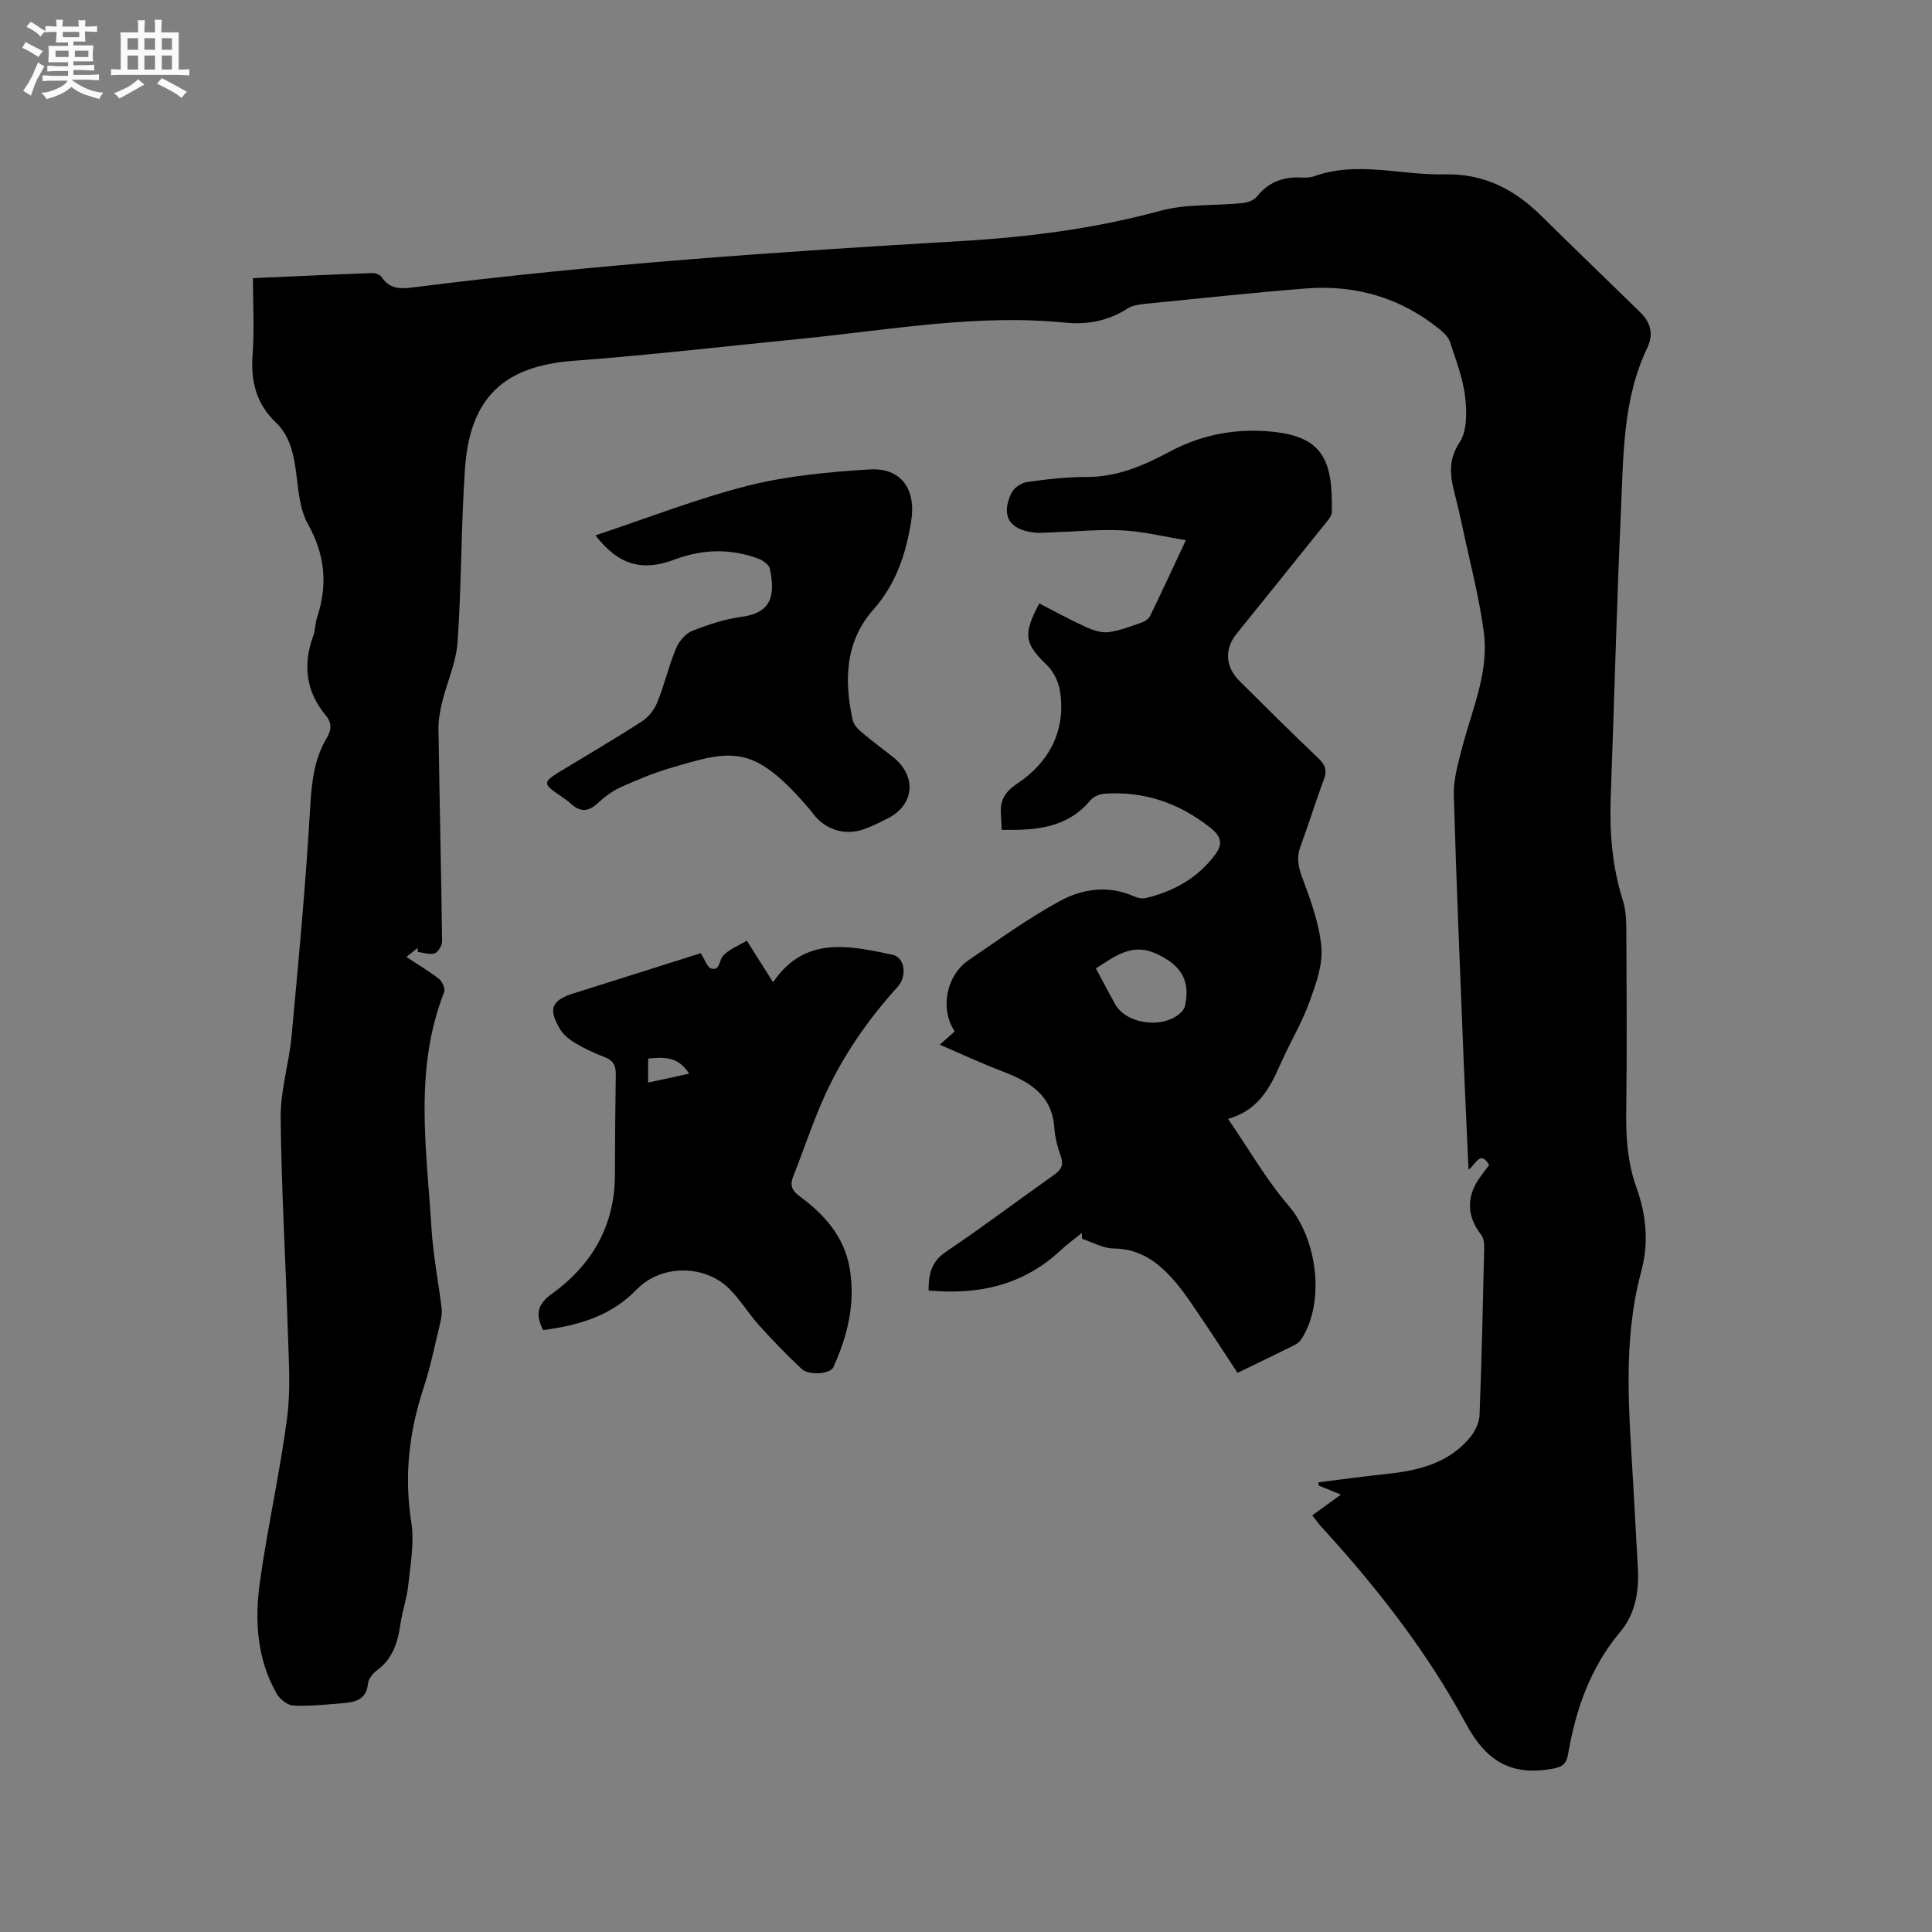 <svg enable-background="new 0 0 400 400" viewBox="0 0 400 400" xmlns="http://www.w3.org/2000/svg"><rect x="0" y="0" width="400" height="400" fill="#808080" stroke="none"/><path d="m6.8 9.5c.6.3 1.3.7 2.1 1.1-.4.4-.7.8-.9 1.2-.7-.4-1.3-.8-1.8-1.1s-1.1-.6-1.6-.8c.2-.4.5-.8.7-1.2.4.2.8.5 1.5.8zm.9 6.9c-.3.6-.5 1.1-.7 1.7s-.4 1.1-.6 1.7c-.6-.4-1.1-.7-1.6-1 .7-1 1.2-1.8 1.5-2.4.3-.5.6-1.1.8-1.7.3-.6.5-1.2.8-1.8.3.3.8.6 1.3.8-.7 1.3-1.2 2.2-1.5 2.7zm.1-11c.4.3 1 .7 1.7 1.1-.5.2-.8.6-1.1 1.1-.5-.6-1-1-1.4-1.2s-.9-.6-1.5-.8c.2-.4.5-.7.9-1.1.5.3.9.6 1.4.9zm10.5 13.1c1 .4 2 .6 3.1.7-.4.4-.7.8-.8 1.3-.9-.2-1.9-.6-3-.9-1-.4-2-.9-2.8-1.6-.5.4-1.1.9-1.9 1.3s-1.9.9-3.3 1.2c-.1-.3-.5-.8-1.1-1.3 1 0 2.1-.3 3.2-.8 1.2-.5 1.9-1 2.3-1.7h-3.2c-.4 0-1 0-2 .1v-1.2c1 0 1.7.1 2 .1h3.3v-1h-2.3c-.2 0-.9 0-2 .1v-1.2c1.2 0 1.9.1 2 .1h2.3v-.8h-4.1c0-.7.1-1.2.1-1.6 0-.5 0-1.1-.1-1.8h4.1v-.7h-2.5c0-.6.1-1.1.1-1.6v-.6h-.5c-.4 0-1 0-1.8.1v-1.3c1.2 0 1.9.1 2.1.1h.2c0-.3 0-.8-.1-1.4h1.4c0 .6-.1 1-.1 1.4h3.4c0-.4 0-.8-.1-1.3h1.5c0 .4-.1.9-.1 1.3.7 0 1.5 0 2.5-.1v1.2c-1 0-1.8-.1-2.5-.1v.6c0 .3 0 .8.1 1.5h-2.5v.8h4.1c0 .7-.1 1.3-.1 1.8s0 1 .1 1.5h-4.1v.8h1.4c.8 0 1.8 0 2.9-.1v1.2c-1 0-1.9-.1-2.8-.1h-1.5v1h3.2c.3 0 1 0 2.1-.1v1.2c-1.1 0-1.8-.1-2.1-.1h-3.4l-.1.1c1.4 1 2.4 1.5 3.4 1.9zm-4.1-6.7v-1.3h-2.7v1.3zm2.2-4.1v-1.1h-3.4v1.1zm1.9 4.1v-1.3h-2.8v1.3z" fill="#fafafb"/><path d="m37 6.7v2.3 5.4c1 0 1.8 0 2.2-.1v1.3c-.6 0-1.5-.1-2.5-.1h-11.9c-.7 0-1.3 0-1.8.1v-1.3c.5 0 1.1.1 2 .1v-5.2c0-1 0-1.8-.1-2.5h3.7c0-1.3 0-2.1-.1-2.5h1.5c0 .4-.1 1.3-.1 2.5h2.2c0-1.2 0-2.1-.1-2.6h1.5c0 .4-.1 1.3-.1 2.6zm-12.3 13.7c-.3-.4-.7-.8-1.1-1.1 1.1-.4 2.1-.9 2.9-1.3.8-.5 1.5-1 2.1-1.6.4.4.9.8 1.3 1.1-2.5 1.4-4.2 2.4-5.2 2.9zm3.9-10.1v-2.4h-2.2v2.4zm0 4.1v-2.9h-2.2v2.9zm3.5-4.1v-2.4h-2.2v2.4zm0 4.1v-2.9h-2.2v2.9zm.4 2.9 1-1.1c.6.3 1.4.7 2.5 1.3s2 1.1 2.7 1.5c-.4.4-.8.8-1.1 1.3-.8-.8-2.5-1.7-5.1-3zm3.1-7v-2.4h-2.1v2.4zm0 4.1v-2.9h-2.1v2.9z" fill="#fafafb"/><g fill="#000001"><path d="m52.37 57.59c8.47-.38 16.6-.76 24.74-1.06.64-.02 1.58.35 1.91.85 1.81 2.77 4.43 2.39 7.09 2.05 37.45-4.74 75.08-7.31 112.73-9.51 14-.82 27.78-2.57 41.37-6.27 5.39-1.47 11.3-1.02 16.96-1.59 1.09-.11 2.46-.59 3.09-1.39 2-2.53 4.52-3.74 7.65-3.92 1.38-.08 2.87.2 4.11-.24 9-3.24 18.04-.2 27.05-.41 8.14-.19 14.46 3.08 20.03 8.58 6.79 6.69 13.65 13.3 20.47 19.96 2.17 2.12 2.86 4.48 1.46 7.42-5.12 10.76-4.91 22.45-5.44 33.93-.9 19.69-1.37 39.4-2.11 59.1-.27 7.26.31 14.36 2.51 21.32.56 1.78.71 3.75.72 5.63.06 12.83.15 25.66-.02 38.49-.07 5.25.35 10.38 2.11 15.31 2.05 5.73 2.61 11.45 1 17.39-3.91 14.5-2.5 29.22-1.67 43.91.33 5.93.67 11.85.98 17.78.24 4.7-.6 9.29-3.62 12.89-6.21 7.4-9.23 16.05-10.83 25.33-.39 2.29-1.39 2.77-3.68 3.14-8.44 1.37-13.42-1.9-17.49-9.44-8.03-14.86-18.42-28.17-29.84-40.65-.64-.7-1.19-1.48-1.96-2.44 1.9-1.38 3.73-2.71 5.93-4.31-1.79-.73-3.19-1.3-4.6-1.87-.02-.22-.04-.44-.06-.67 4.69-.58 9.38-1.24 14.08-1.73 6.69-.7 13.02-2.23 17.48-7.77.98-1.22 1.75-2.97 1.81-4.5.44-11.55.7-23.1.96-34.65.02-.88-.13-1.97-.64-2.61-2.83-3.57-3.11-7.59-.56-11.42.7-1.05 1.49-2.03 2.22-3.02-1.83-3.16-2.71-.16-4.26.97-.35-7.74-.71-15-1-22.26-.73-18.43-1.53-36.86-2.05-55.3-.09-3.18.85-6.45 1.66-9.59 2.04-7.98 5.67-15.76 4.54-24.18-.99-7.43-2.94-14.73-4.49-22.08-.46-2.17-.97-4.34-1.52-6.49-.94-3.67-1.46-6.93 1-10.67 1.58-2.4 1.51-6.33 1.15-9.45-.45-3.84-1.9-7.57-3.11-11.29-.33-1.01-1.25-1.94-2.12-2.64-8.12-6.61-17.51-9.32-27.85-8.49-11.09.89-22.16 2.07-33.23 3.18-1.23.12-2.61.34-3.61.98-3.94 2.54-8.32 3.37-12.79 2.92-18.24-1.84-36.14 1.46-54.14 3.26-15.92 1.58-31.81 3.44-47.76 4.63-14.4 1.08-21.45 7.62-22.46 22.33-.82 11.93-.71 23.93-1.53 35.87-.29 4.22-2.18 8.32-3.21 12.51-.44 1.81-.78 3.72-.75 5.58.22 14.63.56 29.25.75 43.88.01.87-.79 2.25-1.52 2.5-1.03.35-2.33-.15-3.52-.28 0-.28-.01-.56-.01-.84-.71.57-1.42 1.14-2.35 1.88 2.4 1.58 4.69 2.92 6.75 4.54.69.54 1.35 2.04 1.08 2.73-6.32 16.05-3.62 32.57-2.62 48.98.33 5.49 1.42 10.92 2.08 16.39.12 1.01-.03 2.11-.27 3.11-1.1 4.53-2.02 9.12-3.47 13.53-3 9.1-4.04 18.22-2.52 27.79.67 4.25-.21 8.78-.66 13.16-.27 2.62-1.2 5.16-1.58 7.78-.54 3.76-1.52 7.17-4.77 9.6-.89.66-1.87 1.8-1.96 2.8-.33 3.45-2.74 3.89-5.34 4.1-3.38.27-6.78.65-10.14.47-1.22-.06-2.8-1.34-3.45-2.5-4.11-7.24-4.56-15.23-3.44-23.17 1.6-11.32 4.12-22.51 5.62-33.84.77-5.83.34-11.84.16-17.75-.45-14.83-1.35-29.66-1.49-44.5-.05-5.62 1.74-11.22 2.26-16.87 1.43-15.39 2.88-30.79 3.78-46.21.32-5.48.64-10.72 3.51-15.5.99-1.64 1.07-3.12-.19-4.62-4.16-4.99-4.8-10.51-2.61-16.52.43-1.18.37-2.53.77-3.73 2.24-6.75 1.72-12.96-1.87-19.38-1.92-3.43-2.01-7.94-2.64-12-.53-3.44-1.46-6.62-4.03-9.07-4.06-3.88-5.21-8.57-4.79-14.07.38-5.18.07-10.38.07-15.79z"/><path d="m207.39 171.82c-.06-1.25-.07-1.98-.14-2.71-.26-2.97.37-4.89 3.35-6.87 6.54-4.35 10.1-10.84 8.88-19.04-.29-1.94-1.32-4.14-2.71-5.48-4.63-4.46-5.08-6.27-1.59-12.78 3.18 1.63 6.35 3.38 9.63 4.87 1.45.66 3.19 1.26 4.7 1.07 2.38-.3 4.69-1.25 6.99-2.04.63-.22 1.34-.75 1.62-1.32 2.39-4.93 4.7-9.91 7.4-15.68-4.67-.76-8.86-1.81-13.09-2.03-4.84-.25-9.72.25-14.58.41-1.27.04-2.55.18-3.8.03-5.15-.61-6.87-3.52-4.63-8.2.5-1.05 2.04-2.08 3.23-2.25 4.08-.58 8.23-1.06 12.34-1.05 6.4.02 11.86-2.39 17.34-5.32 6.67-3.56 13.95-4.84 21.48-4.01 10.28 1.13 12.15 6.23 11.93 16.61-.02.9-.94 1.85-1.59 2.66-6.03 7.53-12.1 15.03-18.15 22.55-2.53 3.15-2.32 6.83.64 9.77 5.42 5.38 10.83 10.77 16.36 16.03 1.44 1.37 1.78 2.52 1.08 4.38-1.71 4.56-3.12 9.22-4.82 13.79-.83 2.24-.53 4.08.3 6.34 1.75 4.71 3.58 9.6 4.02 14.53.33 3.67-1.14 7.66-2.44 11.28-1.42 3.97-3.58 7.66-5.37 11.5-2.4 5.18-4.35 10.72-11.51 12.8 4.38 6.37 7.88 12.56 12.44 17.84 5.96 6.88 7.74 19.87 2.8 27.66-.32.51-.83.99-1.36 1.26-3.87 1.93-7.77 3.8-11.93 5.81-2.41-3.66-4.69-7.21-7.06-10.7-1.84-2.71-3.61-5.5-5.72-8-3.34-3.96-7.21-7-12.89-7.05-2.18-.02-4.34-1.29-6.52-2-.01-.4-.02-.8-.04-1.2-1.44 1.17-2.96 2.26-4.32 3.53-7.73 7.24-16.96 9.34-27.41 8.37 0-3.53.64-6.03 3.65-8.05 7.56-5.08 14.83-10.6 22.28-15.85 1.52-1.07 2.1-2.04 1.44-3.9-.66-1.88-1.2-3.89-1.33-5.87-.47-6.88-5.21-9.58-10.81-11.72-4.19-1.6-8.26-3.5-12.91-5.5 1.55-1.38 2.32-2.06 3.1-2.75-3.08-4.53-1.82-11.56 2.86-14.74 6.2-4.22 12.31-8.66 18.88-12.24 4.67-2.54 10.04-3.35 15.34-.99.73.33 1.69.55 2.44.37 5.74-1.34 10.66-4.1 14.28-8.84 1.63-2.13 1.64-3.75-.9-5.75-6.49-5.1-13.64-7.56-21.82-7.03-1.02.07-2.31.56-2.94 1.31-4.83 5.84-11.33 6.3-18.42 6.19zm19.49 28.68c1.42 2.63 2.67 4.96 3.92 7.28 2.38 4.44 10.54 5.37 13.97 1.56.32-.36.54-.89.64-1.38 1.02-5.24-1.1-8.18-5.85-10.43-5.2-2.44-8.59.4-12.68 2.97z"/><path d="m145.07 197.35c.92 1.4 1.39 2.98 2.2 3.18 1.79.44 1.59-1.56 2.32-2.49 1.14-1.45 3.22-2.17 5.03-3.28 1.99 3.15 3.67 5.81 5.44 8.6 6.56-9.66 15.71-7.58 24.72-5.69 2.56.54 3.1 4.41 1.06 6.66-6.1 6.72-11.24 14.11-15 22.34-2.5 5.47-4.36 11.23-6.59 16.83-.74 1.85-.36 2.95 1.31 4.18 5.06 3.72 9.16 8.25 10.32 14.72 1.3 7.27-.36 14.1-3.35 20.68-.63 1.38-5.01 1.77-6.53.36-3.06-2.85-5.98-5.88-8.79-8.99-2.19-2.43-3.91-5.31-6.21-7.61-5.09-5.08-14.13-5.09-19.17.12-5.37 5.56-12.09 7.46-19.39 8.42-1.5-3.07-1.39-5.2 1.77-7.47 8.27-5.95 13.05-14.04 13.1-24.52.03-6.99.07-13.98.18-20.96.03-1.81-.55-2.92-2.33-3.58-2.07-.78-4.11-1.73-6.01-2.86-1.22-.73-2.49-1.72-3.2-2.91-2.51-4.22-1.77-5.96 2.81-7.42 8.86-2.78 17.73-5.59 26.31-8.31zm-2.39 24.94c-2.26-3.59-5.22-3.47-8.49-3.12v4.97c2.93-.64 5.58-1.22 8.49-1.85z"/><path d="m123.28 110.84c10.75-3.57 21.03-7.61 31.65-10.3 8.13-2.05 16.67-2.82 25.08-3.35 6.55-.41 9.69 4.1 8.65 10.64-1.08 6.8-3.1 13.02-7.84 18.38-5.85 6.61-6.07 14.64-4.29 22.83.2.92 1.01 1.84 1.77 2.49 2.1 1.78 4.32 3.42 6.49 5.12 5.08 3.99 4.6 9.97-1.05 12.82-1.6.81-3.22 1.62-4.91 2.22-3.9 1.37-7.92.11-10.41-3.13-.26-.34-.51-.68-.79-1-11.7-13.68-15.95-12.38-29.05-8.48-3.44 1.02-6.78 2.42-10.06 3.9-1.67.75-3.24 1.9-4.58 3.16-1.84 1.73-3.52 2.22-5.54.43-.71-.63-1.48-1.21-2.27-1.74-3.82-2.55-3.83-2.87-.01-5.2 5.61-3.41 11.29-6.72 16.8-10.29 1.36-.88 2.57-2.44 3.18-3.96 1.46-3.62 2.35-7.48 3.84-11.09.6-1.46 1.94-3.09 3.34-3.65 3.31-1.33 6.8-2.46 10.32-2.94 6.25-.86 6.91-4.54 5.79-9.95-.18-.85-1.46-1.76-2.43-2.11-5.8-2.12-11.55-1.95-17.38.23-6.75 2.55-11.63 1.01-16.3-5.03z"/></g></svg>